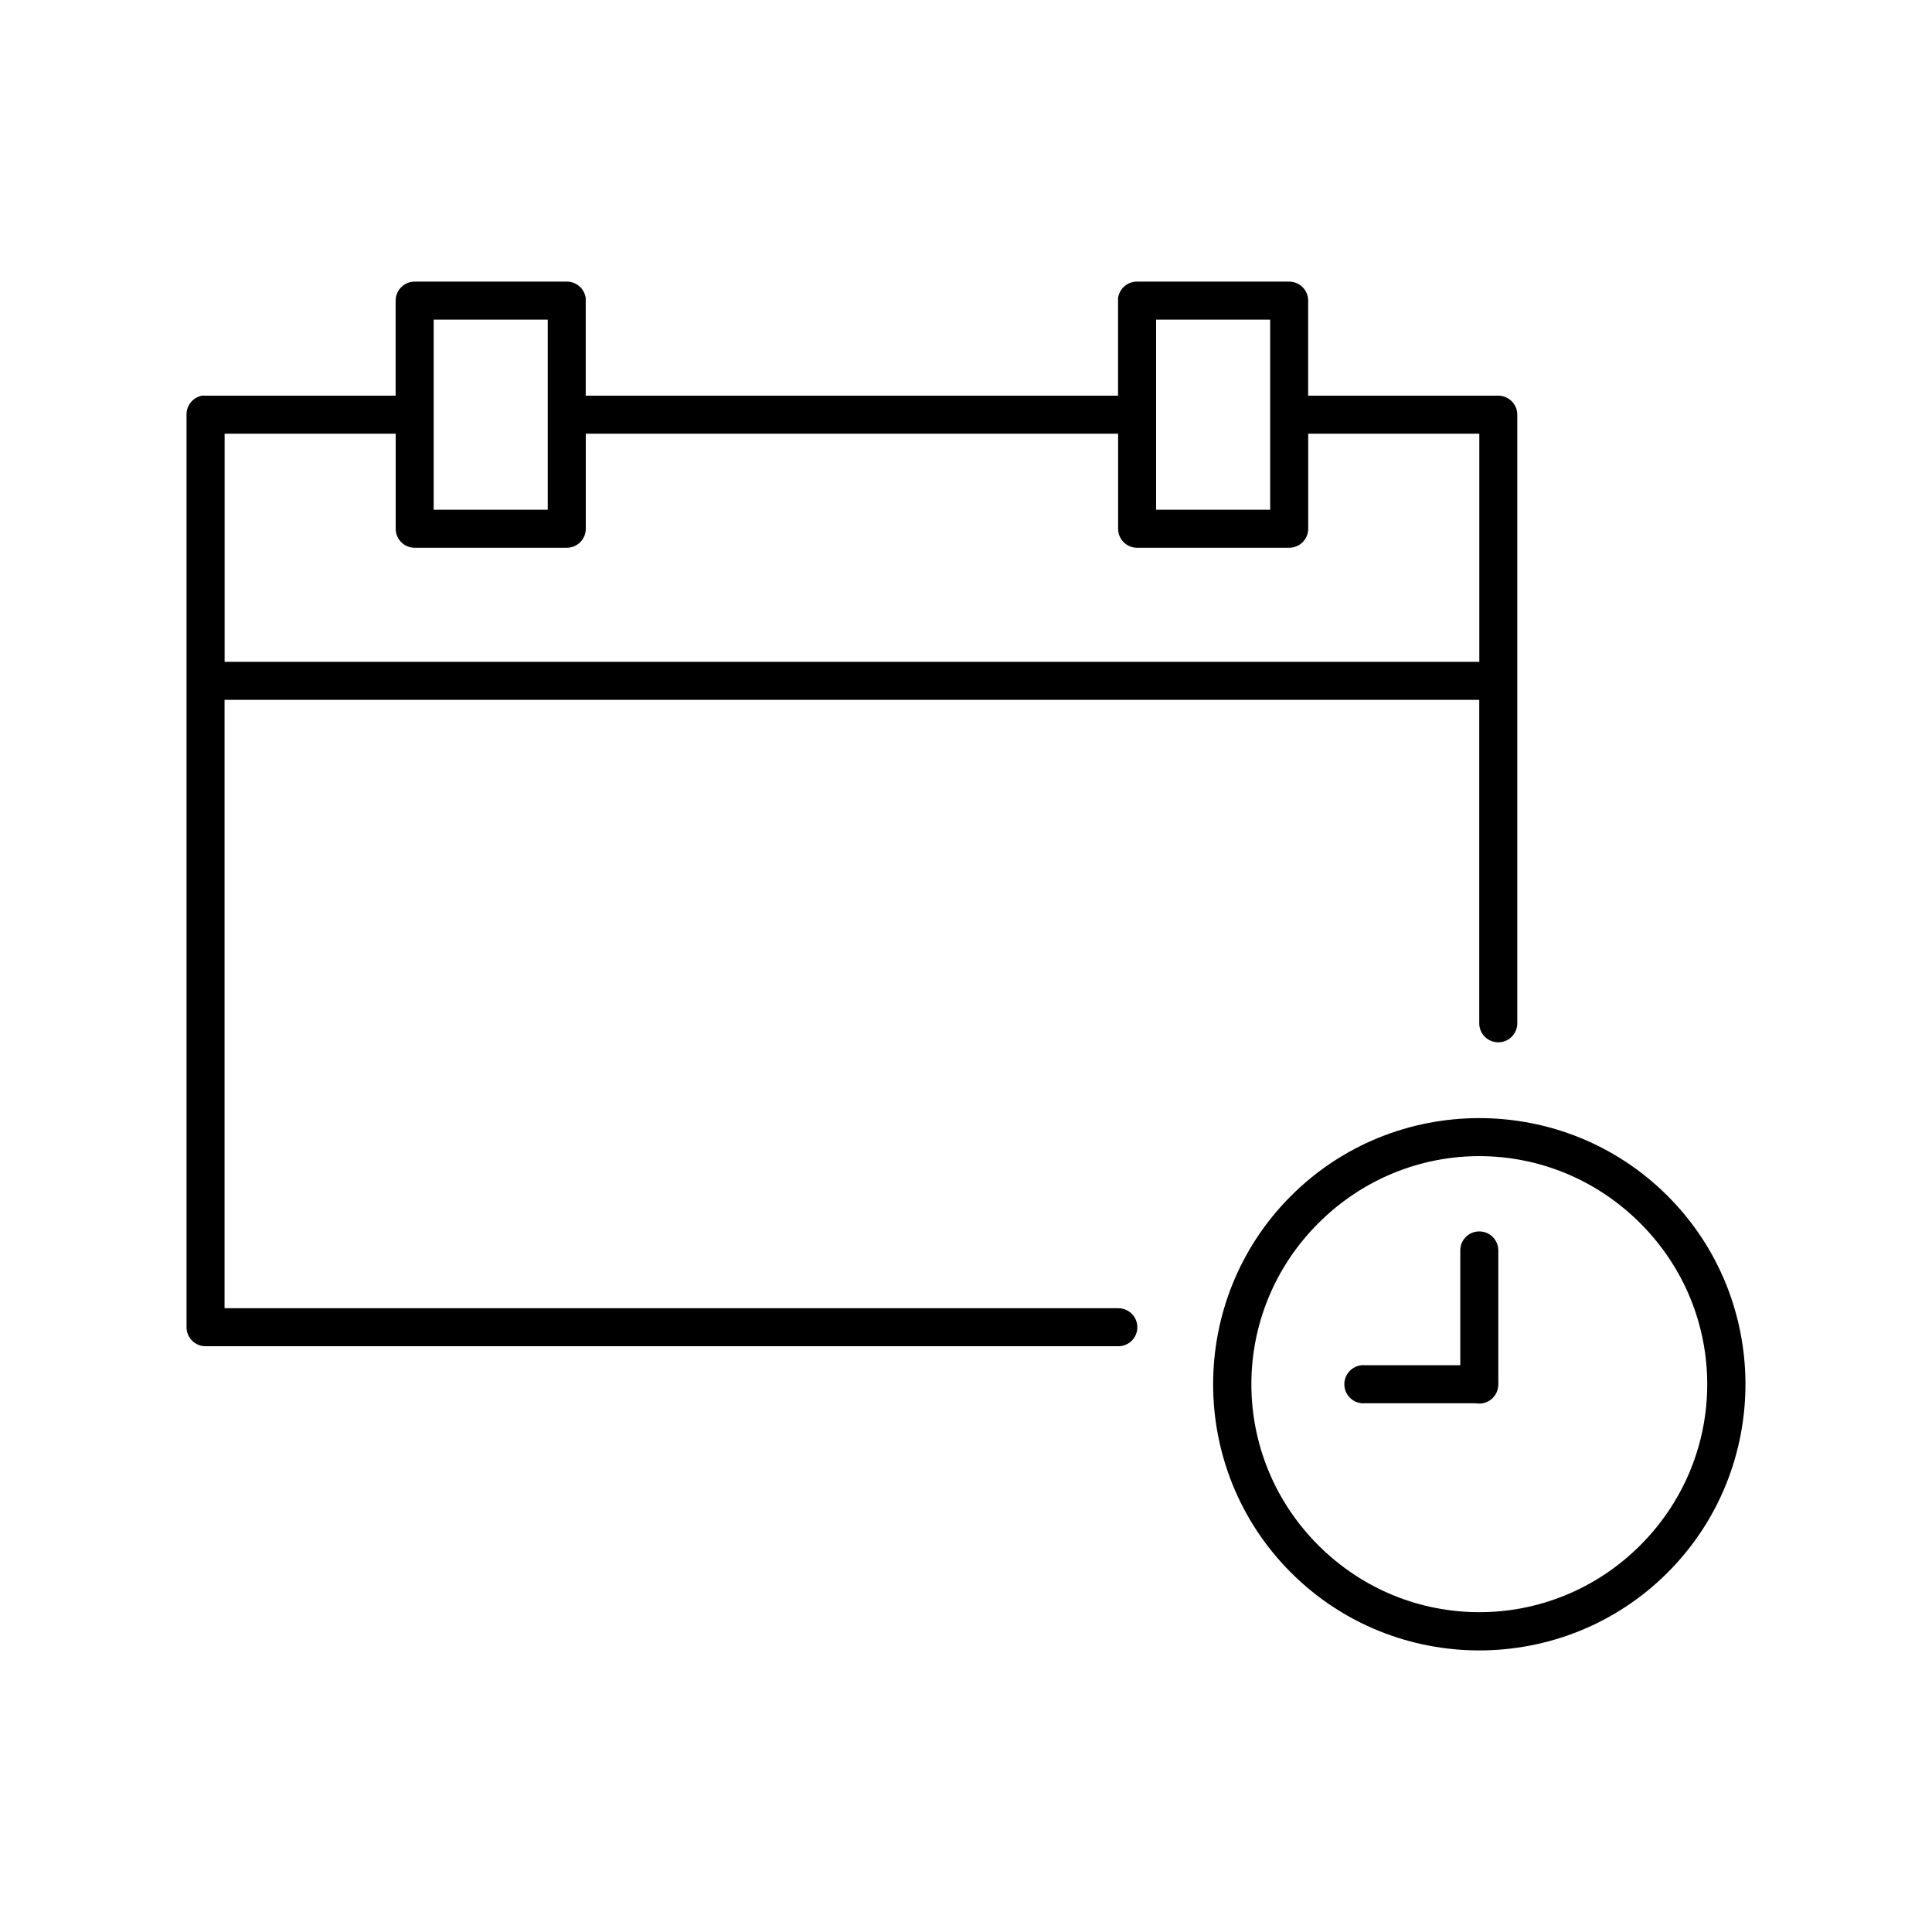 <?xml version="1.0" encoding="UTF-8"?>
<!-- Uploaded to: ICON Repo, www.svgrepo.com, Generator: ICON Repo Mixer Tools -->
<svg fill="#000000" width="800px" height="800px" version="1.1" viewBox="144 144 512 512" xmlns="http://www.w3.org/2000/svg">
 <path d="m253.89 218.63c-2.785 0-5.039 2.254-5.039 5.039v25.191h-50.379v-0.004c-0.316-0.027-0.633-0.027-0.945 0-2.41 0.461-4.137 2.59-4.094 5.039v241.83c0 2.785 2.254 5.039 5.039 5.039h241.83-0.004c1.348 0.02 2.648-0.504 3.609-1.449 0.961-0.949 1.5-2.238 1.5-3.59 0-1.348-0.539-2.641-1.5-3.586-0.961-0.949-2.262-1.469-3.609-1.449h-236.79v-161.22h332.51v85.648-0.004c-0.02 1.352 0.504 2.648 1.449 3.609 0.949 0.961 2.242 1.5 3.59 1.5s2.641-0.539 3.586-1.5c0.949-0.961 1.473-2.258 1.453-3.609v-161.22c0-2.781-2.258-5.035-5.039-5.039h-50.379v-25.191 0.004c-0.004-2.785-2.258-5.039-5.039-5.039h-40.305c-2.555-0.02-4.719 1.875-5.039 4.406-0.012 0.211-0.012 0.422 0 0.633v25.191h-141.07v-25.191c0.016-0.211 0.016-0.422 0-0.633-0.316-2.531-2.484-4.426-5.035-4.406zm5.039 10.078h30.227v50.383h-30.227zm191.45 0h30.227v50.383h-30.227zm-246.86 30.23h45.344v25.191l-0.004-0.004c0 2.781 2.254 5.035 5.039 5.035h40.305c2.781 0 5.035-2.254 5.035-5.035v-25.191h141.07v25.191c0 2.781 2.258 5.035 5.039 5.035h40.305c2.781 0 5.035-2.254 5.039-5.035v-25.191h45.344v60.457h-332.51v-60.457zm332.51 181.37c-18.074 0-36.156 6.871-49.91 20.625-27.504 27.504-27.504 72.312 0 99.816 27.504 27.504 72.312 27.504 99.816 0s27.504-72.312 0-99.816c-13.75-13.75-31.832-20.625-49.91-20.625zm0 10.078c15.449 0 30.84 5.965 42.668 17.789 23.652 23.652 23.652 61.68 0 85.332-23.652 23.652-61.68 23.652-85.332 0-23.652-23.652-23.652-61.68 0-85.332 11.824-11.824 27.219-17.789 42.668-17.789zm-0.629 19.996-0.004-0.008c-2.594 0.324-4.512 2.582-4.406 5.195v30.23h-25.191c-0.316-0.031-0.633-0.031-0.945 0-2.781 0.262-4.828 2.727-4.566 5.512 0.262 2.781 2.727 4.824 5.512 4.562h29.285-0.004c0.625 0.121 1.266 0.121 1.891 0 0.676-0.129 1.32-0.398 1.891-0.785 1.402-0.957 2.231-2.555 2.203-4.25 0.031-0.316 0.031-0.633 0-0.945v-34.324c0.059-1.48-0.539-2.91-1.629-3.91-1.094-1-2.57-1.469-4.039-1.285z"/>
</svg>